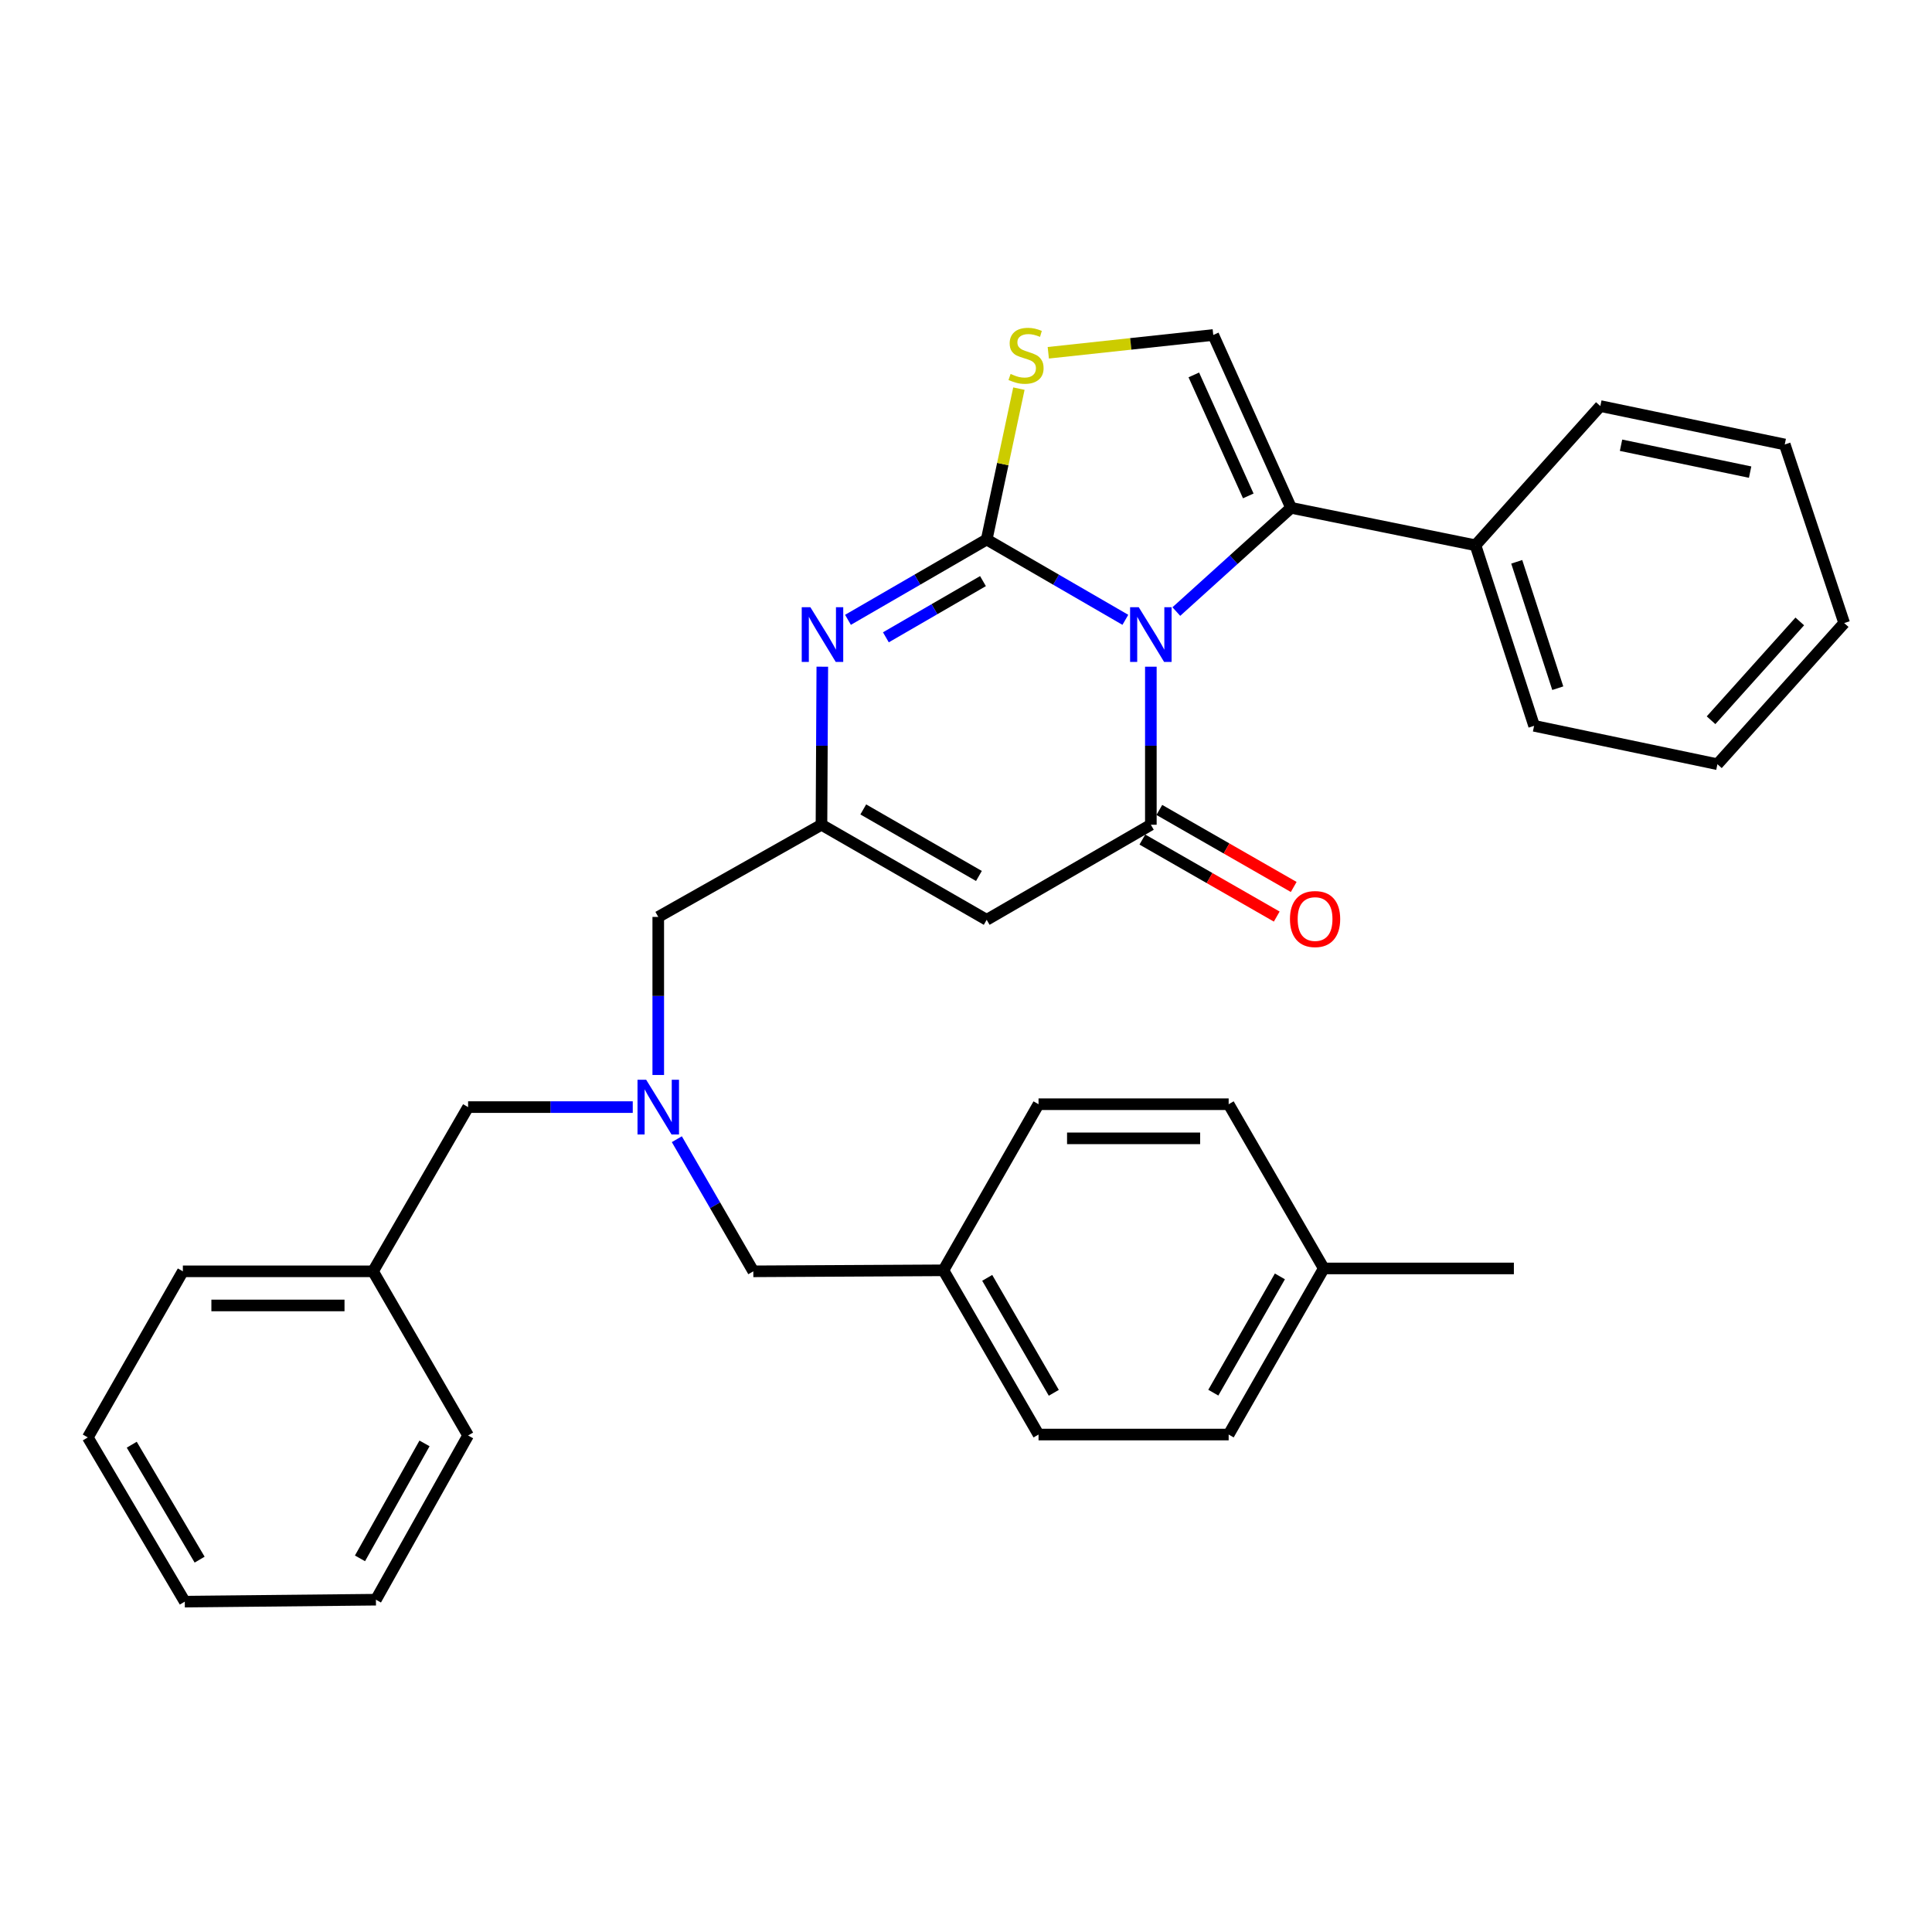 <?xml version='1.0' encoding='iso-8859-1'?>
<svg version='1.1' baseProfile='full'
              xmlns='http://www.w3.org/2000/svg'
                      xmlns:rdkit='http://www.rdkit.org/xml'
                      xmlns:xlink='http://www.w3.org/1999/xlink'
                  xml:space='preserve'
width='1000px' height='1000px' viewBox='0 0 1000 1000'>
<!-- END OF HEADER -->
<rect style='opacity:1.0;fill:#FFFFFF;stroke:none' width='1000' height='1000' x='0' y='0'> </rect>
<path class='bond-0' d='M 582.484,320.821 L 546.595,300.04' style='fill:none;fill-rule:evenodd;stroke:#0000FF;stroke-width:6px;stroke-linecap:butt;stroke-linejoin:miter;stroke-opacity:1' />
<path class='bond-0' d='M 546.595,300.04 L 510.706,279.258' style='fill:none;fill-rule:evenodd;stroke:#000000;stroke-width:6px;stroke-linecap:butt;stroke-linejoin:miter;stroke-opacity:1' />
<path class='bond-1' d='M 595.678,345.082 L 595.678,385.985' style='fill:none;fill-rule:evenodd;stroke:#0000FF;stroke-width:6px;stroke-linecap:butt;stroke-linejoin:miter;stroke-opacity:1' />
<path class='bond-1' d='M 595.678,385.985 L 595.678,426.887' style='fill:none;fill-rule:evenodd;stroke:#000000;stroke-width:6px;stroke-linecap:butt;stroke-linejoin:miter;stroke-opacity:1' />
<path class='bond-3' d='M 608.864,316.541 L 638.56,289.696' style='fill:none;fill-rule:evenodd;stroke:#0000FF;stroke-width:6px;stroke-linecap:butt;stroke-linejoin:miter;stroke-opacity:1' />
<path class='bond-3' d='M 638.56,289.696 L 668.256,262.851' style='fill:none;fill-rule:evenodd;stroke:#000000;stroke-width:6px;stroke-linecap:butt;stroke-linejoin:miter;stroke-opacity:1' />
<path class='bond-2' d='M 510.706,279.258 L 474.808,300.04' style='fill:none;fill-rule:evenodd;stroke:#000000;stroke-width:6px;stroke-linecap:butt;stroke-linejoin:miter;stroke-opacity:1' />
<path class='bond-2' d='M 474.808,300.04 L 438.91,320.823' style='fill:none;fill-rule:evenodd;stroke:#0000FF;stroke-width:6px;stroke-linecap:butt;stroke-linejoin:miter;stroke-opacity:1' />
<path class='bond-2' d='M 508.786,300.78 L 483.658,315.327' style='fill:none;fill-rule:evenodd;stroke:#000000;stroke-width:6px;stroke-linecap:butt;stroke-linejoin:miter;stroke-opacity:1' />
<path class='bond-2' d='M 483.658,315.327 L 458.529,329.875' style='fill:none;fill-rule:evenodd;stroke:#0000FF;stroke-width:6px;stroke-linecap:butt;stroke-linejoin:miter;stroke-opacity:1' />
<path class='bond-5' d='M 510.706,279.258 L 519.043,240.206' style='fill:none;fill-rule:evenodd;stroke:#000000;stroke-width:6px;stroke-linecap:butt;stroke-linejoin:miter;stroke-opacity:1' />
<path class='bond-5' d='M 519.043,240.206 L 527.381,201.155' style='fill:none;fill-rule:evenodd;stroke:#CCCC00;stroke-width:6px;stroke-linecap:butt;stroke-linejoin:miter;stroke-opacity:1' />
<path class='bond-4' d='M 595.678,426.887 L 510.706,476.091' style='fill:none;fill-rule:evenodd;stroke:#000000;stroke-width:6px;stroke-linecap:butt;stroke-linejoin:miter;stroke-opacity:1' />
<path class='bond-9' d='M 591.286,434.55 L 626.062,454.483' style='fill:none;fill-rule:evenodd;stroke:#000000;stroke-width:6px;stroke-linecap:butt;stroke-linejoin:miter;stroke-opacity:1' />
<path class='bond-9' d='M 626.062,454.483 L 660.838,474.417' style='fill:none;fill-rule:evenodd;stroke:#FF0000;stroke-width:6px;stroke-linecap:butt;stroke-linejoin:miter;stroke-opacity:1' />
<path class='bond-9' d='M 600.07,419.225 L 634.846,439.159' style='fill:none;fill-rule:evenodd;stroke:#000000;stroke-width:6px;stroke-linecap:butt;stroke-linejoin:miter;stroke-opacity:1' />
<path class='bond-9' d='M 634.846,439.159 L 669.622,459.092' style='fill:none;fill-rule:evenodd;stroke:#FF0000;stroke-width:6px;stroke-linecap:butt;stroke-linejoin:miter;stroke-opacity:1' />
<path class='bond-33' d='M 425.627,345.082 L 425.41,385.985' style='fill:none;fill-rule:evenodd;stroke:#0000FF;stroke-width:6px;stroke-linecap:butt;stroke-linejoin:miter;stroke-opacity:1' />
<path class='bond-33' d='M 425.41,385.985 L 425.194,426.887' style='fill:none;fill-rule:evenodd;stroke:#000000;stroke-width:6px;stroke-linecap:butt;stroke-linejoin:miter;stroke-opacity:1' />
<path class='bond-7' d='M 668.256,262.851 L 627.983,173.384' style='fill:none;fill-rule:evenodd;stroke:#000000;stroke-width:6px;stroke-linecap:butt;stroke-linejoin:miter;stroke-opacity:1' />
<path class='bond-7' d='M 646.108,256.681 L 617.917,194.055' style='fill:none;fill-rule:evenodd;stroke:#000000;stroke-width:6px;stroke-linecap:butt;stroke-linejoin:miter;stroke-opacity:1' />
<path class='bond-10' d='M 668.256,262.851 L 763.709,282.232' style='fill:none;fill-rule:evenodd;stroke:#000000;stroke-width:6px;stroke-linecap:butt;stroke-linejoin:miter;stroke-opacity:1' />
<path class='bond-6' d='M 510.706,476.091 L 425.194,426.887' style='fill:none;fill-rule:evenodd;stroke:#000000;stroke-width:6px;stroke-linecap:butt;stroke-linejoin:miter;stroke-opacity:1' />
<path class='bond-6' d='M 506.689,453.4 L 446.83,418.958' style='fill:none;fill-rule:evenodd;stroke:#000000;stroke-width:6px;stroke-linecap:butt;stroke-linejoin:miter;stroke-opacity:1' />
<path class='bond-32' d='M 542.595,182.593 L 585.289,177.989' style='fill:none;fill-rule:evenodd;stroke:#CCCC00;stroke-width:6px;stroke-linecap:butt;stroke-linejoin:miter;stroke-opacity:1' />
<path class='bond-32' d='M 585.289,177.989 L 627.983,173.384' style='fill:none;fill-rule:evenodd;stroke:#000000;stroke-width:6px;stroke-linecap:butt;stroke-linejoin:miter;stroke-opacity:1' />
<path class='bond-11' d='M 425.194,426.887 L 340.713,474.599' style='fill:none;fill-rule:evenodd;stroke:#000000;stroke-width:6px;stroke-linecap:butt;stroke-linejoin:miter;stroke-opacity:1' />
<path class='bond-8' d='M 340.713,556.414 L 340.713,515.506' style='fill:none;fill-rule:evenodd;stroke:#0000FF;stroke-width:6px;stroke-linecap:butt;stroke-linejoin:miter;stroke-opacity:1' />
<path class='bond-8' d='M 340.713,515.506 L 340.713,474.599' style='fill:none;fill-rule:evenodd;stroke:#000000;stroke-width:6px;stroke-linecap:butt;stroke-linejoin:miter;stroke-opacity:1' />
<path class='bond-12' d='M 350.331,589.65 L 370.123,623.843' style='fill:none;fill-rule:evenodd;stroke:#0000FF;stroke-width:6px;stroke-linecap:butt;stroke-linejoin:miter;stroke-opacity:1' />
<path class='bond-12' d='M 370.123,623.843 L 389.916,658.036' style='fill:none;fill-rule:evenodd;stroke:#000000;stroke-width:6px;stroke-linecap:butt;stroke-linejoin:miter;stroke-opacity:1' />
<path class='bond-13' d='M 327.512,573.035 L 284.9,573.035' style='fill:none;fill-rule:evenodd;stroke:#0000FF;stroke-width:6px;stroke-linecap:butt;stroke-linejoin:miter;stroke-opacity:1' />
<path class='bond-13' d='M 284.9,573.035 L 242.287,573.035' style='fill:none;fill-rule:evenodd;stroke:#000000;stroke-width:6px;stroke-linecap:butt;stroke-linejoin:miter;stroke-opacity:1' />
<path class='bond-21' d='M 763.709,282.232 L 794.051,375.682' style='fill:none;fill-rule:evenodd;stroke:#000000;stroke-width:6px;stroke-linecap:butt;stroke-linejoin:miter;stroke-opacity:1' />
<path class='bond-21' d='M 785.061,290.794 L 806.3,356.21' style='fill:none;fill-rule:evenodd;stroke:#000000;stroke-width:6px;stroke-linecap:butt;stroke-linejoin:miter;stroke-opacity:1' />
<path class='bond-22' d='M 763.709,282.232 L 828.329,210.183' style='fill:none;fill-rule:evenodd;stroke:#000000;stroke-width:6px;stroke-linecap:butt;stroke-linejoin:miter;stroke-opacity:1' />
<path class='bond-14' d='M 389.916,658.036 L 488.313,657.516' style='fill:none;fill-rule:evenodd;stroke:#000000;stroke-width:6px;stroke-linecap:butt;stroke-linejoin:miter;stroke-opacity:1' />
<path class='bond-16' d='M 242.287,573.035 L 193.084,658.036' style='fill:none;fill-rule:evenodd;stroke:#000000;stroke-width:6px;stroke-linecap:butt;stroke-linejoin:miter;stroke-opacity:1' />
<path class='bond-17' d='M 488.313,657.516 L 537.545,571.543' style='fill:none;fill-rule:evenodd;stroke:#000000;stroke-width:6px;stroke-linecap:butt;stroke-linejoin:miter;stroke-opacity:1' />
<path class='bond-18' d='M 488.313,657.516 L 537.545,742.518' style='fill:none;fill-rule:evenodd;stroke:#000000;stroke-width:6px;stroke-linecap:butt;stroke-linejoin:miter;stroke-opacity:1' />
<path class='bond-18' d='M 510.982,661.414 L 545.445,720.915' style='fill:none;fill-rule:evenodd;stroke:#000000;stroke-width:6px;stroke-linecap:butt;stroke-linejoin:miter;stroke-opacity:1' />
<path class='bond-15' d='M 685.184,656.545 L 635.951,742.518' style='fill:none;fill-rule:evenodd;stroke:#000000;stroke-width:6px;stroke-linecap:butt;stroke-linejoin:miter;stroke-opacity:1' />
<path class='bond-15' d='M 662.471,660.663 L 628.008,720.844' style='fill:none;fill-rule:evenodd;stroke:#000000;stroke-width:6px;stroke-linecap:butt;stroke-linejoin:miter;stroke-opacity:1' />
<path class='bond-23' d='M 685.184,656.545 L 783.581,656.545' style='fill:none;fill-rule:evenodd;stroke:#000000;stroke-width:6px;stroke-linecap:butt;stroke-linejoin:miter;stroke-opacity:1' />
<path class='bond-35' d='M 685.184,656.545 L 635.951,571.543' style='fill:none;fill-rule:evenodd;stroke:#000000;stroke-width:6px;stroke-linecap:butt;stroke-linejoin:miter;stroke-opacity:1' />
<path class='bond-24' d='M 193.084,658.036 L 94.648,658.036' style='fill:none;fill-rule:evenodd;stroke:#000000;stroke-width:6px;stroke-linecap:butt;stroke-linejoin:miter;stroke-opacity:1' />
<path class='bond-24' d='M 178.318,675.7 L 109.413,675.7' style='fill:none;fill-rule:evenodd;stroke:#000000;stroke-width:6px;stroke-linecap:butt;stroke-linejoin:miter;stroke-opacity:1' />
<path class='bond-25' d='M 193.084,658.036 L 242.287,742.999' style='fill:none;fill-rule:evenodd;stroke:#000000;stroke-width:6px;stroke-linecap:butt;stroke-linejoin:miter;stroke-opacity:1' />
<path class='bond-19' d='M 537.545,571.543 L 635.951,571.543' style='fill:none;fill-rule:evenodd;stroke:#000000;stroke-width:6px;stroke-linecap:butt;stroke-linejoin:miter;stroke-opacity:1' />
<path class='bond-19' d='M 552.306,589.207 L 621.191,589.207' style='fill:none;fill-rule:evenodd;stroke:#000000;stroke-width:6px;stroke-linecap:butt;stroke-linejoin:miter;stroke-opacity:1' />
<path class='bond-20' d='M 537.545,742.518 L 635.951,742.518' style='fill:none;fill-rule:evenodd;stroke:#000000;stroke-width:6px;stroke-linecap:butt;stroke-linejoin:miter;stroke-opacity:1' />
<path class='bond-27' d='M 794.051,375.682 L 888.935,395.554' style='fill:none;fill-rule:evenodd;stroke:#000000;stroke-width:6px;stroke-linecap:butt;stroke-linejoin:miter;stroke-opacity:1' />
<path class='bond-26' d='M 828.329,210.183 L 923.781,230.055' style='fill:none;fill-rule:evenodd;stroke:#000000;stroke-width:6px;stroke-linecap:butt;stroke-linejoin:miter;stroke-opacity:1' />
<path class='bond-26' d='M 839.046,230.457 L 905.863,244.367' style='fill:none;fill-rule:evenodd;stroke:#000000;stroke-width:6px;stroke-linecap:butt;stroke-linejoin:miter;stroke-opacity:1' />
<path class='bond-29' d='M 94.648,658.036 L 45.455,744.009' style='fill:none;fill-rule:evenodd;stroke:#000000;stroke-width:6px;stroke-linecap:butt;stroke-linejoin:miter;stroke-opacity:1' />
<path class='bond-28' d='M 242.287,742.999 L 194.575,828' style='fill:none;fill-rule:evenodd;stroke:#000000;stroke-width:6px;stroke-linecap:butt;stroke-linejoin:miter;stroke-opacity:1' />
<path class='bond-28' d='M 219.727,747.103 L 186.329,806.604' style='fill:none;fill-rule:evenodd;stroke:#000000;stroke-width:6px;stroke-linecap:butt;stroke-linejoin:miter;stroke-opacity:1' />
<path class='bond-31' d='M 923.781,230.055 L 954.545,322.495' style='fill:none;fill-rule:evenodd;stroke:#000000;stroke-width:6px;stroke-linecap:butt;stroke-linejoin:miter;stroke-opacity:1' />
<path class='bond-34' d='M 888.935,395.554 L 954.545,322.495' style='fill:none;fill-rule:evenodd;stroke:#000000;stroke-width:6px;stroke-linecap:butt;stroke-linejoin:miter;stroke-opacity:1' />
<path class='bond-34' d='M 885.634,372.793 L 931.562,321.652' style='fill:none;fill-rule:evenodd;stroke:#000000;stroke-width:6px;stroke-linecap:butt;stroke-linejoin:miter;stroke-opacity:1' />
<path class='bond-30' d='M 194.575,828 L 95.649,829.001' style='fill:none;fill-rule:evenodd;stroke:#000000;stroke-width:6px;stroke-linecap:butt;stroke-linejoin:miter;stroke-opacity:1' />
<path class='bond-36' d='M 45.455,744.009 L 95.649,829.001' style='fill:none;fill-rule:evenodd;stroke:#000000;stroke-width:6px;stroke-linecap:butt;stroke-linejoin:miter;stroke-opacity:1' />
<path class='bond-36' d='M 68.193,747.776 L 103.329,807.27' style='fill:none;fill-rule:evenodd;stroke:#000000;stroke-width:6px;stroke-linecap:butt;stroke-linejoin:miter;stroke-opacity:1' />
<path  class='atom-0' d='M 589.418 314.301
L 598.698 329.301
Q 599.618 330.781, 601.098 333.461
Q 602.578 336.141, 602.658 336.301
L 602.658 314.301
L 606.418 314.301
L 606.418 342.621
L 602.538 342.621
L 592.578 326.221
Q 591.418 324.301, 590.178 322.101
Q 588.978 319.901, 588.618 319.221
L 588.618 342.621
L 584.938 342.621
L 584.938 314.301
L 589.418 314.301
' fill='#0000FF'/>
<path  class='atom-3' d='M 419.454 314.301
L 428.734 329.301
Q 429.654 330.781, 431.134 333.461
Q 432.614 336.141, 432.694 336.301
L 432.694 314.301
L 436.454 314.301
L 436.454 342.621
L 432.574 342.621
L 422.614 326.221
Q 421.454 324.301, 420.214 322.101
Q 419.014 319.901, 418.654 319.221
L 418.654 342.621
L 414.974 342.621
L 414.974 314.301
L 419.454 314.301
' fill='#0000FF'/>
<path  class='atom-6' d='M 523.078 193.555
Q 523.398 193.675, 524.718 194.235
Q 526.038 194.795, 527.478 195.155
Q 528.958 195.475, 530.398 195.475
Q 533.078 195.475, 534.638 194.195
Q 536.198 192.875, 536.198 190.595
Q 536.198 189.035, 535.398 188.075
Q 534.638 187.115, 533.438 186.595
Q 532.238 186.075, 530.238 185.475
Q 527.718 184.715, 526.198 183.995
Q 524.718 183.275, 523.638 181.755
Q 522.598 180.235, 522.598 177.675
Q 522.598 174.115, 524.998 171.915
Q 527.438 169.715, 532.238 169.715
Q 535.518 169.715, 539.238 171.275
L 538.318 174.355
Q 534.918 172.955, 532.358 172.955
Q 529.598 172.955, 528.078 174.115
Q 526.558 175.235, 526.598 177.195
Q 526.598 178.715, 527.358 179.635
Q 528.158 180.555, 529.278 181.075
Q 530.438 181.595, 532.358 182.195
Q 534.918 182.995, 536.438 183.795
Q 537.958 184.595, 539.038 186.235
Q 540.158 187.835, 540.158 190.595
Q 540.158 194.515, 537.518 196.635
Q 534.918 198.715, 530.558 198.715
Q 528.038 198.715, 526.118 198.155
Q 524.238 197.635, 521.998 196.715
L 523.078 193.555
' fill='#CCCC00'/>
<path  class='atom-9' d='M 334.453 558.875
L 343.733 573.875
Q 344.653 575.355, 346.133 578.035
Q 347.613 580.715, 347.693 580.875
L 347.693 558.875
L 351.453 558.875
L 351.453 587.195
L 347.573 587.195
L 337.613 570.795
Q 336.453 568.875, 335.213 566.675
Q 334.013 564.475, 333.653 563.795
L 333.653 587.195
L 329.973 587.195
L 329.973 558.875
L 334.453 558.875
' fill='#0000FF'/>
<path  class='atom-10' d='M 667.68 475.69
Q 667.68 468.89, 671.04 465.09
Q 674.4 461.29, 680.68 461.29
Q 686.96 461.29, 690.32 465.09
Q 693.68 468.89, 693.68 475.69
Q 693.68 482.57, 690.28 486.49
Q 686.88 490.37, 680.68 490.37
Q 674.44 490.37, 671.04 486.49
Q 667.68 482.61, 667.68 475.69
M 680.68 487.17
Q 685 487.17, 687.32 484.29
Q 689.68 481.37, 689.68 475.69
Q 689.68 470.13, 687.32 467.33
Q 685 464.49, 680.68 464.49
Q 676.36 464.49, 674 467.29
Q 671.68 470.09, 671.68 475.69
Q 671.68 481.41, 674 484.29
Q 676.36 487.17, 680.68 487.17
' fill='#FF0000'/>
</svg>
